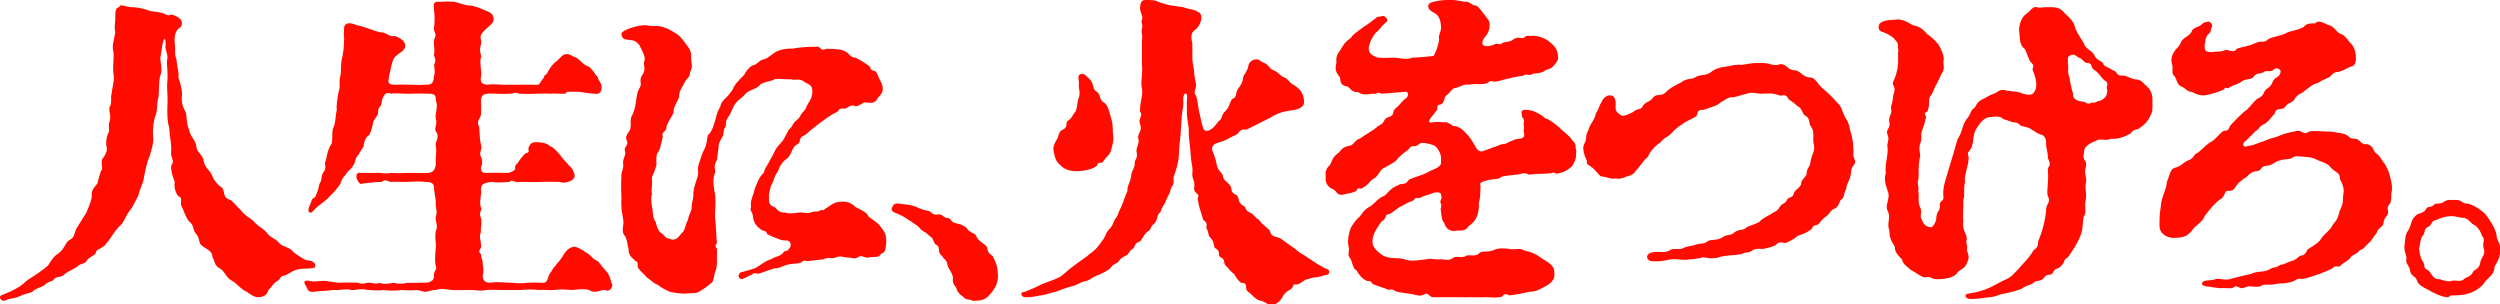 <svg xmlns="http://www.w3.org/2000/svg" xmlns:xlink="http://www.w3.org/1999/xlink" width="1388" height="169" viewBox="0 0 1388 169"><defs><clipPath id="a"><rect width="1388" height="169" transform="translate(-0.146 0.338)" fill="none"/></clipPath></defs><g transform="translate(0.146 -0.338)" style="isolation:isolate"><g clip-path="url(#a)"><path d="M174.854,146.888v1c-.183.917-1.531.818-3,1-3.3.367-5.063-.1-8,1-1.653.367-3.246,1.9-6,3-2.938.368-1.8,1.714-4,3-2.57,1.469-3.348,3.716-5,5-.919,3.856-4.347,4-6,4-2.02-.183-3.613-1.347-6-3-2.938-1.1-5.8-4.9-8-6-3.672-1.836-3.879-5.163-7-7-2.937-1.468-2.716-4.164-4-6,0-3.488-2.613-4.163-5-6-3.121-1.468-1.8-4.429-4-7-2.02-1.835-1.062-4.98-4-7-2.2-2.937-2.716-5.613-4-8-1.469-2.57.937-5.084-2-6a10.78,10.78,0,0,1-2-8c-1.286-3.671-2-5.512-2-9,2.2-2.754-.182-4.431,0-7,.368-5.693-.816-8.125-1-14-1.284-3.856-1.183-9.41-1-14,.184-5.508-.55-7.492,0-13,.184-5.507-.735-9.245,0-12,0-2.2-1.552-5.164-1-7-.184-1.469.1-4.1-1-3-.919,1.835-1.448,7.8-2,10,.183,3.489,1.286,7.062,0,10-.919,2.754-.632,8.877-1,12-1.1,2.754-.347,8.063-2,11a35.254,35.254,0,0,0-1,11c.55,3.121-1.266,8.43-2,11-1.469,3.121-2.45,8.246-3,11-.367,3.672-2.45,6.879-3,10-1.1,2.387-3.531,7.347-5,9-2.754,3.671-2.613,5.43-5,8-2.938,2.571-4.98,6.43-7,9-2.02,2.388-1.9,2.633-3,3-2.02,1.836-3.45,1.063-4,4-1.836,1.286-4.448,2.532-5,4-.367,1.286-4.081,1.53-5,3-2.937,2.018-5.613,2.613-8,5-2.02,1.1-3.531.347-5,2-1.468,1.835-2.245.613-5,3-1.836,1.653-5.714,2.165-7,4-2.02.919-3.98,1.081-6,2a21.871,21.871,0,0,1-7,2c-.917.184-2.266,1-3,1a2.133,2.133,0,0,1-2-2h0c0-1.1,1.531-1.265,3-2a46.451,46.451,0,0,0,8-4c1.836-1.286,3.165-2.716,5-4a89.288,89.288,0,0,0,10-7c1.469-.917,2.7-4.98,6-7,4.406-3.122,3.879-6.347,7-8,2.937-1.836,1.98-4.063,4-7,2.02-3.305,3.164-5.062,5-8,1.284-3.305,2.45-5.694,3-9-.55-3.121,1.347-4.979,3-7,.552-1.835.9-3.511,2-7,1.653-1.469-.469-4.8,1-7,2.387-2.937,2.734-5.716,2-7a16.124,16.124,0,0,1,1-7c1.286-1.284-.286-3.878,1-7,.734-3.488-.917-5.612,0-8,1.286-1.835.266-5.531,1-7,.367-3.856,1.734-7.878,1-11-.552-3.488.367-8.7,0-12-.919-3.3.083-5.861,1-11-.734-3.672.184-5.512,0-9,.184-1.468-.387-4.265,2-5,.367,0,.448-1,1-1,2.2,0,4.613,1.183,7,1a31.755,31.755,0,0,1,9,2c2.57.55,4.164.448,6,1,2.754.183,3.8,2.469,6,1,3.488.919,6.184,2.8,6,5-.185,1.836-.531,1.9-2,3-1.836,1.837-2.184,4.144-2,8,.55,4.773-.286,5.879,1,9,.182,3.856,1.55,7.246,1,10,.917,2.2,2.368,7.98,2,10a14.012,14.012,0,0,0,2,9c.919,2.938.347,6.695,2,10,.734,4.039,3.266,5.329,4,9,0,3.305,3.45,4.878,4,8,.735,4.589,3.714,5.328,5,9a13.87,13.87,0,0,0,5,6c2.387,2.2.043,5.716,5,7,2.2,1.837,3.8,3.8,6,6,2.2,2.938,4.98,3.979,7,6,2.387,2.937,4.246,3.063,7,6,2.02,3.122,4.98,3.246,7,6,2.02,1.836,5.715,2.531,7,4,1.1,1.285,3.328,2.8,7,5,1.286.734,2.9.448,4,1,1.469.734,2,1.449,2,2" transform="translate(0 0.45)" fill="#ff0b00"/><path d="M152.143,162.181c-1.836,0-2.266-1.532-3-3a6.72,6.72,0,0,1-1-2c0-1.285.98-1.367,3-1,3.856.734,5.511-.366,9,0,3.672.551,4.246.633,7,1a109.9,109.9,0,0,1,11,0c2.388,1.286,3.8-.184,6,0,2.387-.184,2.328,1.1,6,0,2.2,1.286,5.429.183,8,0,1.285.735,5.531.552,7,0,4.958.183,6.695-.184,10,0,4.039-.184,5-1.98,5-4-.367-2.387,1.917-3.715,1-5-.735-3.306-.368-6.777,0-11,.183-2.2-.735-4.776,0-9,1.468-2.755-.735-6.164,0-8,1.1-2.57-.552-5.8,0-8-.368-2.57-.632-4.062-1-7,.185-3.671-2.063-4-5-4-4.59-.552-7.512,0-11,0-2.2,0-5.613-.184-8,0-1.653-.184-3.164-1.837-5,0a84.075,84.075,0,0,0-11,1c-1.284.734-2.449-1.714-3-3-.55-1.468.347-3.552,2-3h9c2.755-.183,3.961.735,8,0a73.62,73.62,0,0,0,9,0c5.692,0,9.062.184,12,0,2.387-.55,3.448-1.145,4-5-.367-3.489.551-6.512,0-10-.919-1.836,2.57-4.695,0-8-1.1-1.836.918-3.879,0-7-.735-2.2,1.468-6.879,0-10,0-3.305-.41-4-5-4-6.426-.185-9.063.183-12,0-2.2,0-6.347-.367-8,0-2.02-.919-3.714-.406-5,4,0,3.856-2.183,2.7-2,6-.183,3.123-2.633,3.512-3,7a25.373,25.373,0,0,1-2,6c-2.02.917-3.184,4.531-3,6-1.1,2.2-1.714,2.43-3,5-1.835,1.469-1.531,4.163-3,6-1.1,2.2-3.633,3.347-4,5a10.11,10.11,0,0,0-3,5,39.455,39.455,0,0,1-6,7c-1.286,1.836-4.429,3.8-7,6-2.2,2.018-3.082,3.55-4,3-1.286-.734-.734-2.531,0-4,.735-1.284.716-3.081,2-4,1.47-.734,1.082-.98,2-3,1.286-3.305.9-4.532,2-6,.735-2.02.164-3.43,2-6,1.653-2.754-.469-4.165,1-6,.367-2.571,1.347-6.8,3-9,.917-2.57.081-6.612,1-9,1.469-3.121,1.081-5.961,2-10-.367-2.2.449-7.062,1-10,1.286-4.406-.1-4.777,1-9,.551-2.937.082-7.429,1-10a49.456,49.456,0,0,0,1-10c.367-.734,0-.45,0-1a40.5,40.5,0,0,1,0-5c0-4.406,4.8-3.1,7-2,1.1,0,5.9,1.633,7,2,1.469.368,4.429,1.817,7,2,3.121.367,3.878,2.552,7,2,2.57.552,5.815,2.8,6,5,.182,3.121-2.98,3.98-5,6-2.57,1.468-3.081,8.612-4,11-.367,3.671-.937,4.45,2,5,2.754.183,4.8-.183,7,0,4.957,0,7.878.368,11,0,3.671.183,4.633-.594,5-5,.735-1.837,0-4.9,0-6,1.653-3.671-.184-3.615,0-6,.552-2.755-.367-4.7,0-8,2.02-3.856-.551-3.7,0-7a36.068,36.068,0,0,0,0-9c0-2.02-1.121-5,2-5h2c1.653,0,3.349-.367,5,0,2.57-.55,6.512,1.633,10,2,3.856.183,6.695,1.714,10,3,2.754,1.1,3.633,1.98,4,4,.734,3.122-3.43,4.695-6,8-2.387,2.754-.266,3.7-1,7-1.286,3.489.55,5.532,0,7-.919,2.938.734,8.063,0,11-.368,2.571.511,4,4,4,3.3-.55,9.246.368,12,0,3.121.183,4.511,0,8,0,3.305,0,5.613.183,8,0,.917-.733,1.349-1.98,3-4,0-1.468,2.184-1.9,2-3,1.653-2.2,1.7-3.43,5-6,2.755-2.387,3.246-4,6-4,1.286,0,2.246,1.083,5,2,3.3,2.388,3.878,4.081,7,5,2.387,2.2,2.8,3.43,5,6,0,1.653,1.816,2.613,2,5,.183,2.754-.878,4.55-4,4-3.488,0-8.062-1.367-11-1a25.668,25.668,0,0,0-4,0c-.55,0-.449.265-1,1-2.02.183-5.613-.185-8,0-3.121,0-4.695-.185-8,0a89.5,89.5,0,0,1-10,0c-2.388-1.284-1.879,0-5,0-4.958.367-8.144-.185-12,0-2.2.183-3.816.511-4,4a57.865,57.865,0,0,1,0,8c-.551,1.654-2.653,3.979-1,6,.367,4.039.266,7.43,1,10,.919,3.672-1.286,4.43,0,7a6.881,6.881,0,0,1,0,6c0,3.122,1.612,3,4,3,3.855-.183,6.879,0,10,0a6.57,6.57,0,0,0,5-2c0-1.1-.284-2.081,1-3,2.2-3.121,3.716-5.083,5-6,2.938-.183.348-2.349,2-4,.735-2.02,2.613-2.183,5-2s4.9.531,6,2c2.937,1.1,3.613,2.613,6,5,1.469,2.387,2.98,3.43,5,6,1.836,1.286,2.449,3.347,3,5,.734,3.856-6.714,5.1-8,4-2.937,0-7.328-.184-11,0-2.754.183-7.695,0-11,0-3.489.733-4.714-1.837-6,0-3.488.183-6.511.549-10,0-4.406.549-5.815,1.246-6,4,.552,2.755-1.1,7.43,0,10,.917,2.2-1.468,2.327,0,6,.735,3.3-.184,4.7,0,8-1.286,3.123.184,4.612,0,7,.734,2.57-2.387,2.982,0,5,.183,2.571,1.184,3.429,1,6a13.01,13.01,0,0,1,0,6c0,3.123,1.613,3.816,4,4,4.406-.733,8.41,0,13,0,5.325.735,6.613-.184,9,0,3.489-.367,6.164.184,8,0,2.57-.549,1.98-4.165,4-6,.734-1.836,2.878-3.961,6-8,1.469-2.937,3.7-5.816,7-6,1.286,0,4.715,1.9,6,3,3.305,1.468,3.695,3.9,7,5a71,71,0,0,0,5,6c2.387,3.488,1.9,5.532,3,7,0,2.02-1.98,4.286-4,3-1.653-.184-3.8,1-6,1a6.41,6.41,0,0,1-3-1c-2.02-.551-4.962-.551-9,0-3.305,0-6.511-.734-10,0-3.488.185-5.7-.184-9,0a45.475,45.475,0,0,0-10,0h-9c-4.405,0-7.062-.184-10,0-3.3.735-5.512,0-9,0s-6.695.185-10,0c-3.856-.367-5.879-1.1-9,0-2.938,0-4.164,1-6,1a21.046,21.046,0,0,1-4-1,48.389,48.389,0,0,1-9,0,36.386,36.386,0,0,1-10,0c-3.121.552-6.98,0-9,0-4.223-1.1-6.8.368-9,0-2.937-.917-6.511.368-10,0-3.672.552-6.777.448-11,1-.367.183-.816,0-1,0" transform="translate(20.711 0.158)" fill="#ff0b00"/><path d="M329.621,160.627a28.607,28.607,0,0,1-7-4c-1.836-.367-3.246-2.347-6-4-.734-1.469-3.9-3.43-5-6,.368-4.039-1.265-2.165-2-4a6.349,6.349,0,0,1-3-6c-.734-1.468-.531-4.246-2-7-1.469-1.1-1.367-3.8-1-6,.552-2.938-1-6.594-1-11a16.348,16.348,0,0,1,0-3v-2a109.547,109.547,0,0,1,0-11c-.367-1.468,1.367-4.8,1-7-.368-3.488,1.734-4.43,1-7-.734-3.121,2.284-2.879,1-6-1.469-2.939,2-4.8,2-7,.552-1.653-.469-4.8,1-7a24.634,24.634,0,0,0,2-7c.551-3.489.714-5.982,2-8,2.02-3.305-.937-3.594,2-8,1.836-3.121-.285-4.695,1-8-.184-3.121-1.9-5.246-3-8-2.754-2.937-3.144-2.45-7-3-1.836-.183-2.633-.982-3-3h0c0-1.837,4.613-3.267,7-4a27.1,27.1,0,0,1,6-1h1c2.57.919,5.7-.1,9,1,2.937.917,3.777,1.43,8,4,2.387,1.836,4.347,4.8,6,7,2.57,3.488,1.266,5.511,2,9,.551,3.305-.817,3.98-1,6-.184,2.2-1.714,2.245-3,5-1.836,3.488-3,4.695-3,8-.917,2.387-3.367,6.164-3,8,0,1.835-4,6.246-4,9-.183,2.388-2.919,1.879-2,5-.919,2.937-1.164,6.8-3,9-1.286,2.387.1,6.714-1,8-.367,2.385-2.735,5.531-2,7,.182,3.672-.55,4.879,0,8-.734.735-.368,4.8,0,7,.55,2.02.349,6.531,2,8,.734,3.488,1.8,5.9,4,7,2.2,2.755,2.612,2.083,5,3,3.488.367,4.347-2.9,6-4,1.651-2.019,1.531-4.612,3-7,.184-2.387,2.367-5.714,2-7,.184-3.121.816-4.062,1-7-.367-1.836,1.266-6.613,2-9,1.468-3.671-.286-4.144,1-8,.918-2.569,1.714-5.8,3-8,1.284-2.754,1.266-3.961,2-8,2.02-1.468,2.9-4.329,4-8s.98-4.328,3-8c.183-2.937,4.45-5.531,5-7,2.388-2.387,2.246-4.613,5-7,.367-1.1,3.449-2.979,4-5,.919-.917,2.429-3.632,5-4,1.651-.734,2.982-2.816,5-3,2.388-.735,2.8-1.532,5-3,2.2-1.836,6.043-3.183,11-3a70.248,70.248,0,0,1,13-1c2.938-.735,2.144,3.02,6,1,2.2.367,5.878-.1,9,1,3.856,1.286,3.511,3.817,7,4a56.548,56.548,0,0,1,8,5c.917,3.672,2.714.879,4,4,1.468,3.489,2.45,4.8,3,7,.734,3.672-1.9,5.164-3,7-1.469,2.571-3.063,2-6,2-1.1-1.1-3.613,2-6,2-2.2-1.1-3.714.265-5,1-2.2.919-3.347-.754-5,2a46.431,46.431,0,0,0-8,5,106.072,106.072,0,0,0-10,8c-3.856,1.285-2.165,3.531-4,5-3.489,1.286-3.063,5.43-6,8a12.888,12.888,0,0,0-5,7c-2.388,2.937-2.531,6.531-4,8-.367,2.2-1.367,4.8-1,7-.367,2.571.613,4.265,3,5,1.653,1.1,2.145,3.184,6,3,2.2.917,5.246.184,8,0,2.937-.183,3.613.735,6,0,2.387-.917,4.266-.265,5-1,.919-.916,2.081.468,3-1,3.488-2.02,4.594-3.816,9-4a9.282,9.282,0,0,1,8,3c3.305,1.653,6.633,3.164,7,5,2.2,2.02,4.98,3.063,7,6,2.02,2.388,3,4.429,3,7a7.3,7.3,0,0,1,0,2c-.367,2.387.122,5.083-3,6-.918,2.388-3.879,1.265-7,2-2.938.184-3.246-1.836-6,0-1.835,1.1-3.349-.183-5,0-2.571,0-4.246-1.286-7,0-2.938.919-3.511-.469-7,1-2.2.184-6.8.815-9,1-3.122-.917-1.98.633-4,1-2.02.552-4.43.266-7,1-3.122.919-4.245,2-7,2-2.754.734-7.531,2.632-9,3-3.488-.919-2.43.448-5,1a26.6,26.6,0,0,1-4,2c-2.937-.367-2.2-3.633,0-4,1.285-.184,4.43-1.266,7-2,1.653-.551,6.062-4.45,9-5,2.387-1.653,5.9-1.8,7-4,1.284-1.286,2.265.021,3-2,1.1-.183,1.469-3.449,0-4-.917-.919-2.246-.081-5-1a71.879,71.879,0,0,1-7-3c-.918-2.57-2.165-1.163-4-3a9.19,9.19,0,0,1-4-7c-.183-2.388-1.919-2.98-1-5-.552-4.039,1.082-5.776,2-10,1.469-3.855,2.8-7.165,5-9,.735-2.754,2.164-4.328,4-8,2.2-3.488,2.063-5.062,5-8,2.57-2.754,2.8-4.329,5-8,2.387-2.2,1.8-3.164,4-5,2.754-2.2,1.98-2.98,4-5s1.349-2.613,3-5a11.073,11.073,0,0,0,2-7c-.184-3.306-3.164-3.349-5-5-2.57-1.469-4.063-.266-7-1-3.856.183-6.612-.55-9,0-1.835,1.286-4.878.982-8,3-1.468,2.388-6.716,3.164-8,5-2.754,3.121-4.347,3.43-6,6-.917,1.1-1.9,4.165-3,6-2.2,2.938-2,3.979-2,6-2.02,3.121-.9,4.9-2,6-1.468,2.754-2.367,4.532-2,6-.552,2.938-.449,3.878-1,7-2.2,3.672-.633,4.613-1,7-1.653,3.488-.552,8.879,0,12,.55,4.59-.183,9.695,0,13,.551,4.773.633,9.41,1,14-.917,1.1-1.1,1.531,0,3a45.145,45.145,0,0,1,0,5c.183,2.754-.082,6.531-1,8-.735,2.57-.9,5.633-2,6a38.475,38.475,0,0,1-7,5c-1.1,1.1-5.714.633-7,1h-1a39.765,39.765,0,0,1-8-1" transform="translate(42.233 1.711)" fill="#ff0b00"/><path d="M474.16,151.381c-1.653-1.284-3.632-2.8-4-5-.367-.917-2.184-2.246-2-5,.55-2.57-2.633-5.98-3-8-.55-3.3-1.716-2.429-3-5-2.754-1.651-.8-4.9-3-6-2.02-.735-1.063-3.532-4-5-1.836-2.2-3.714-2.346-5-4-2.02-2.2-2.429-1.979-5-4-2.018-.917-3.328-2.531-7-4-1.284-.735-4-1.164-4-3h0c.367-1.1.98-3,3-3h1c4.774.734,6.511.531,10,2a22.979,22.979,0,0,0,6,2c2.57.366,2.144,2.734,6,2,2.754,0,2.43,1.816,5,2,2.2.182,1.695,2.45,5,3,1.651.367,4.532,1.164,6,3,1.836,2.57,4.081,2.164,5,4,.917,2.2,2.43,3.163,5,5,2.387,2.2-.039,3.43,4,6,1.836,3.489,2.817,5.594,3,10a7.268,7.268,0,0,1,0,2c0,3.305-1.8,6.43-4,9-2.754,3.305-4.492,4-10,4-1.653-1.1-3.531-.164-5-2" transform="translate(60.693 13.957)" fill="#ff0b00"/><path d="M630.381,167.271c-3.3-.735-4.43-3.164-7-5s.774-4.817-4-5c-2.937-2.57-3.265-4.448-4-5-3.3-2.57-2.347-2.715-4-4-2.2-1.836-.43-3.714-3-5s.122-3.347-3-5c-1.651-.919-.246-3.246-3-6-1.469-1.469-.714-2.613-2-5-.919-1.836,1.489-2.245-2-5-1.1-4.039-2.815-8.328-3-12,1.469-2.937-2.55-2.328-2-6,.55-4.223-1.367-4.511-1-8,.368-3.121-.632-4.758-1-11-.366-5.14-1-7.594-1-12s-1.367-7.492-1-13a43.754,43.754,0,0,1,0-5c.367-2.387-.266-3.552-1-3-1.1.917-1.183,2.246-1,5,0,2.937-1,6.144-1,10-.367,3.671-.448,8.144-1,12s-.266,8.063-1,11a46.686,46.686,0,0,1-2,7c-1.1,2.57.286,4.349-1,6s-1.081,3.347-2,5c-1.836,3.121-1.715,4.349-3,6-1.469,2.2-1.083,2.9-2,4-2.02,1.836-.98,3.429-3,6-2.387,1.835-1.9,3.081-3,4-2.938,1.835-3.164,3.98-5,6-3.672,1.286-2.531,3.081-4,4-2.754,1.836-1.98,3.081-4,4-4.039,1.836-3.347,3.265-5,4-3.121,1.469-2.8,2.715-5,4a36.239,36.239,0,0,1-6,3c-2.754,1.1-4.164,2.633-6,3-3.671.733-4.328,2.081-8,3-4.406,1.1-5.511,1.9-9,3-4.406,1.1-5.429,1.632-8,2-3.121.366-4.777,1.185-9,1a2.134,2.134,0,0,1-2-2c0-.55.347-.633,2-1a91.358,91.358,0,0,0,9-4c3.3-1.469,7.063-2.531,10-4,2.2-1.1,4.961-4.246,9-7,2.937-2.388,5.063-3.429,8-6a22.7,22.7,0,0,0,6-6c2.02-2.937,1.9-2.245,3-5,1.1-2.57,3.083-3.43,4-6,.919-2.755,2.633-3.8,3-6a72.033,72.033,0,0,0,3-7c.735-2.385,2.185-4.9,2-6-.184-1.286,1.633-4.429,2-7,0-2.754,2-4.615,2-7-.367-2.754,1.917-2.043,1-7-.184-2.388,1.734-4.246,1-7-.734-2.939,2.469-3.961,1-8-1.284-3.489,1.837-4.43,0-7-.366-4.773,1.734-8.777,1-13-.918-3.3.55-7.308,0-13v-14c.551-2.388-.55-3.8,0-6,.734-2.57-.734-3.349,0-5,.917-2.02-1.184-3.878-1-7,.183-2.754.98-4,3-4h2c2.02.185,3.532.081,5,1a53.38,53.38,0,0,0,7,2l7,1c2.755,1.1,5.9,1.265,7,2,.917.55,3.184,1.062,3,4a9.632,9.632,0,0,1-4,7c-1.653,1.469-1.917,3.511-1,7v8c0,3.122,1,6.349,1,8,.184,3.305.633,4.063,1,7,.368,2.02-1.836,4.164,0,6,.917,2.57,1.266,7.246,2,10,.735,2.938,1.083,5.43,2,8,.734,2.2,2.347,1.919,4,1,2.387-1.286,3.716-4.083,5-5,1.653-1.284,1.164-3.164,3-5,2.57-2.387,2.531-4.613,4-7,2.937-1.1,1.715-2.613,3-5,1.1-2.02,2.632-3.246,3-6,.367-2.937,2.266-3.695,3-7a4.56,4.56,0,0,1,4-4c2.02-.368,2.613,1.083,5,2s2.613,3.083,5,4c2.937,1.1,3.613,3.083,6,4s2.43,2.532,5,4c4.957,2.938,6,6.144,6,10,0,2.018-2.246,3.265-5,4-2.387.367-4.347.633-6,1-5.14,1.284-7.164,3.266-9,4l-12,6c-4.223-.552-3.613,1.9-6,3-4.223,1.836-5.511,3.081-9,4-2.02.734-3.266.8-4,3-.368,1.286.633,2.532,1,4,1.469,3.672,1.266,5.347,2,7,1.1,2.57,2.815,3.165,3,5,.367,2.2,2.531,2.98,4,5,1.469,2.754-.122,3.531,3,5,2.387,1.1.878,4.349,4,6,2.387,1.286.879,2.716,4,4,2.2.919,2.8,3.083,5,4,1.468,2.388,3.246,3.245,6,6,.734,3.488,2.98,3.266,5,4,1.653.552,2.878,1.979,6,4,1.286,1.1,2.714,1.714,4,3s3.062,1.979,6,4c4.223,2.754,4.511,3.164,8,5,1.835,1.468,4,1.164,4,3h0c-.184,1.836-1.9,1.632-3,2l-4,1c-2.937,0-3.532.817-5,1-2.2.368-3.43,2.45-6,3-3.122-.55-.878,1.165-4,3a8.422,8.422,0,0,0-4,4c-1.286,2.2-3.349,4-5,4h-1c-.367.183-.633,0-1,0-1.653,0-2.8-1.633-5-2m-111-75c-3.122-2.754-3.266-4.511-4-8-.55-2.387.531-4.613,2-7,.734-1.1.613-3.9,3-5,3.305-1.469,1.164-3.714,3-5,2.387-1.835,1.8-2.063,4-5,1.1-1.469.9-4.879,2-8,.919-2.571-.183-4.43,0-7,.185-3.122-1.488-5.817,2-6,1.1,0,2.9,1.9,4,3,2.755,3.121,1.246,5.349,4,7,2.2,1.286.879,4.164,4,6,2.2,1.284,2.9,5.328,4,9,1.1,3.305.633,6.246,1,9,.552,3.305-.633,6.165-1,8-.735,3.122-2.716,3.8-4,6-1.653,2.937-2.714-.3-4,3-2.2,2.02-7.063,2.817-10,3-3.856.185-7.246-.43-10-3" transform="translate(69.473 0.067)" fill="#ff0b00"/><path d="M784.579,86.338c0,2.2-.714,3.8-2,6-1.286,1.469-4.613,3.815-7,4-2.755,1.284-3.265-.919-4,0-4.038.734-8.593.266-13,1-2.754-1.469-3.511-.552-7,0a78.646,78.646,0,0,0-8,1c-2.2,1.837-4.512,1.266-8,2-1.836.735-5.1.98-4,3-.183,2.937.1,5.777-1,10,.368,2.385-.531,7.165-2,9-.734,1.469-3.265,3.265-4,4-1.468,2.387-4.348,2-6,2-4.223,1.1-6.634-1.8-7-4-1.469-1.469-1.634-3.878-2-7-.552-1.468.552-1.245,0-4-1.1-1.835,1.1-2.062,0-5,.184-1.285-2.349-1.368-4-1-1.836.917-4.7,1.347-8,3-3.672-.552-1.328.9-5,2-2.57.919-4.9,2.632-6,3-2.937,2.018-4.165,3.266-6,4-2.57,0-.512,1.98-4,4-2.388,3.489-5,6.961-5,11-.185,3.121,2.7,5.8,6,8,4.406,2.02,7.227.714,12,2,3.488,1.468,8.7.182,12,0,1.469-.735,5.347.184,7,0,3.488-.185,5.246,1.2,8-1,2.571-1.1,4.43.653,7-1,2.938-.919,4.878,1.121,8-2,3.3-.735,3.329.1,7-1,2.937-1.469,4.7-1,8-1,2.387,1.1,7.164-.653,9,1a25.93,25.93,0,0,1,8,3c1.836,1.469,3.613,2.349,6,4,2.937,2.571,2.817,3.062,3,6,.183,3.856-2.409,5.8-7,8a13.159,13.159,0,0,1-7,2,90.221,90.221,0,0,1-11,2c-4.038-2.018-3.063,1.55-6,1-1.836.367-4.7,0-8,0-3.122.183-6.613,0-9,0a16.245,16.245,0,0,1-3,0h-17c-1.653-1.1-2.449-2-3-2-1.1,0-2.062,1.55-5,1-4.957-1.286-8.246-1.266-11-2-1.653,0-2.613-2.1-5-1-1.653-.917-5.43-1.9-8-3-2.02-.367-.7-2.184-4-2-2.938-1.286-4.164-3.246-6-6-1.284-.367-1.9-2.7-3-6-1.652-2.021-1.367-2.328-1-6a14.73,14.73,0,0,1,0-8c.366-3.305,2.246-5.878,5-9,1.835-1.1,2.144-3.612,6-6,2.2-.917,5.43-5.267,8-6,2.02-.919,3.961-4.714,8-6,2.57-1.836,3.98.305,6-3,1.836-1.285,7.245-2.531,10-4,2.937-1.836,7.082-2.612,8-5,0-2.2.468-4.43-1-7-1.836-3.3-2.8-3.266-5-4-1.653-.184-4.714-1.469-6,0-2.937,2.387-4.349-.121-6,3a52.8,52.8,0,0,0-6,5c-1.1,2.2-5.346,3.714-7,5-2.937.916-3.8,4.9-6,6-2.387,1.1-3.246,3.714-6,5-2.387,2.02-2.532-1.121-4,2-1.836,1.1-4.063,1.266-7,2-3.856.919-3.8-2.081-6-3a5.972,5.972,0,0,1-4-6v-2a5.946,5.946,0,0,1,2-5c1.286-1.1,1.328-4.613,5-7,1.651-1.469,1.961-3.266,6-4,2.755-.368,3.246-3.45,6-4,2.57-2.021,8.531-5.165,10-7,4.59-1.837,2.328-3.716,6-5,3.856-1.286,1.43-2.982,4-5,2.387-1.837,3.714-4.266,5-5,2.57-1.468,2.02-4.552,0-4-4.957.367-9.145.817-13,1-3.305-1.469-1.328.55-5,0-3.488.734-6.716.469-8-1-3.122.55-4.164-1.9-6-3-3.122-.552-3.818-1.695-4-5-1.469-1.835-3.286-3.961-2-8-.367-4.039.714-5.164,2-7,1.651-2.387,1.961-4.063,6-7,1.469-2.2,3.144-3.062,7-6,2.754-1.653,3.879-2.8,7-5,.735-1.1,1.714-.45,3-1,2.02-.735,3.919,2.083,3,3-3.121,2.388-3.98,4.531-6,6a18.144,18.144,0,0,0-4,8c-.367,2.937.961,4.716,5,6a58.2,58.2,0,0,0,8,0c4.039,0,8.246,1.469,11,0a109.38,109.38,0,0,0,12-1,28.879,28.879,0,0,0,3-9c-.55-3.488,1.552-4.328,1-8-.366-2.755-.879-5.349-4-7-1.1-.552-2.817-1.714-3-3-.367-2.2,1.9-2.817,3-3a34.349,34.349,0,0,1,9-1,7.266,7.266,0,0,1,2,0h0a50.709,50.709,0,0,1,6,1c2.755-.55,4.164,2,6,2,1.836.182,3.714,3.532,5,5,1.469,1.837,3.367,3.8,3,6a9.571,9.571,0,0,1-3,7c-2.387,4.406-.14,5.469,5,4,2.938-1.837,2.98.653,5-1,1.284-.919,5.083-.716,6-2a5.3,5.3,0,0,1,4-1c3.672.735,1.41-1.734,6-1,2.02-.55,7.062.612,10,3,3.3,2.57,4.633,4.328,5,8,.183,2.57-.347,2.98-2,5-1.836,2.388-2.8,2.084-5,3-2.02,1.837-4.612,1.448-7,2-1.835,1.468-3.9-.469-5,1-4.039.367-11.8,2.45-14,3-2.754.735-3.266,0-4,0a3.313,3.313,0,0,0-2,1c-3.856,1.468-5.777.083-10,1-4.223-.55-6.612,2.184-9,2-2.2,2.2-2.347,2.714-4,4-1.469,1.1-.429,3.163-3,5-3.488.367-.8,2.164-3,4-.919,1.653-2.265,2.714-3,4-.917,1.653-.836,2.183,1,2a22.085,22.085,0,0,1,7,0c1.1-.734,2.98.9,5,2,1.835-.183,4.164,1.164,6,3,3.122,3.121,3.613,4.144,6,8,.919,2.387,2.715,3.367,4,3,3.672-1.286,6.595-2.349,11-4,1.836.368,3.613-1.45,6-2,1.469-1.285,5.083-.531,6-2,.551-.919,0-2.633,0-3-.183-.55-.183-.081,0-1,.368-1.835-.183-1.613,0-4,.551-2.387-1-2.164-1-4-.919-2.937,1.081-3.184,2-3a13,13,0,0,1,7,2c2.937,1.284,3.346,2.817,5,3a38.063,38.063,0,0,1,8,6c1.653,1.469,4.9,3.98,6,6,2.57,2.2,1.45,3.9,2,5,.367.919,0,2.265,0,3" transform="translate(90.275 0)" fill="#ff0b00"/><path d="M809.064,140.993c-2.754-.184-4.325-4.267,1-5,4.039-.552,6.245.653,9-1,2.387-1.469,5.347-.265,7-1,2.57-1.469,4.98-1.266,7-2,3.489-1.286,4.43-.163,7-2,1.836-1.285,5.062-.348,8-2,3.3-2.388,4.613-.8,7-3,2.57-2.02,4.613-.612,7-3,1.1-.55,5.165-1.714,7-3,1.286-1.469,3.613-2.714,6-4,2.57-1.835,3.716-1.615,5-4,1.469-2.387,3.448-1.8,4-4,1.835-2.2,3.448-.878,4-4,1.1-2.018,3.633-2.98,4-5-.184-1.651,1.9-3.349,3-5,0-3.672,1.633-4.164,2-6,.734-5.692,2.919-6.777,2-11-.734-2.938.469-5.328-1-9-2.57-2.937-.328-4.98-4-7-1.1-.367-1.613-4.266-4-5-2.2-2.2-2.98-2.347-5-4-1.653-3.305-3.347-1.633-5-2-4.773-1.836-7.329-.817-11-1-3.305-.367-4.98-.919-7,0-2.754.55-6.714,2-8,2-2.2-.367-5.164,2.081-7,3-1.285,1.651-6.063,2.714-9,4-5.141-.183-2.429,2.714-5,4-2.2,1.284-5.714,2.714-7,4a24.058,24.058,0,0,0-6,5c-2.937,2.755-3.98,2.246-6,5-2.2,1.286-6.081,5.063-7,8-2.754,2.2-4.246,5.246-7,8-.367,1.286-3.163,2.816-5,3-1.1.55-3.8,1.734-6,1-1.1.734-5.532-.633-7-1-1.653.367-2.43-1.612-5-4-2.2-2.57-4.184-1.7-4-5a16.13,16.13,0,0,1-2-7,11.514,11.514,0,0,1,1-3c1.286-2.937-.2-2.777,2-7,.367-2.57,3.449-5.511,4-9,1.653-2.387,1.714-3.982,3-6,.367-1.1,2.246-4.367,5-4,2.571,0,3.183,2.512,3,6-.185,2.571.613,3.347,3,5,1.286.919,5.165-.9,7-2,2.02-2.02,4.265-.8,5-3,1.835-2.937,3.613-1.879,6-5,1.836-2.2,4.8-.245,7-3a30.835,30.835,0,0,1,8-5c3.3-2.755,5.98-1.716,8-3,3.121-1.836,6.062-.8,9-3,2.02-1.835,5.429-2.633,8-3,1.835,0,4.594-1.368,9-1,1.836-.185,5.429-1,8-1h2a7.266,7.266,0,0,1,2,0c3.122,0,5.246,1.551,8,1,4.406-1.651,5.144,2.817,9,3,4.039.183,4.41,3.817,9,4,3.122.184,4.144,4.061,8,7a62.913,62.913,0,0,1,7,7c2.937,2.387,2.613,5.512,5,9,2.02,3.305,1.714,5.144,3,9a40.956,40.956,0,0,1,1,8,7.263,7.263,0,0,1,0,2v1c0,1.469,1,2.716,1,4,0,.735-.449,1.081-1,2-1.653,1.835-.9,3.695-2,7-1.1,2.937-2,4.164-2,6-1.651,2.937-.8,4.714-3,6-.734.919-1.43,4.632-4,5-2.387,1.651-3.081,3.817-4,4a20.562,20.562,0,0,0-4,4c-1.468,1.835-3.265.246-4,3-2.937,2.385-5.063,2.9-8,4a20.484,20.484,0,0,1-7,4c-2.57-.735-3.9-.469-5,1-2.387,1.285-4.349,1.449-6,2-1.836.552-4.98-.469-7,1-2.57,1.835-2.879.532-6,2-3.672.919-9.329.53-13,2-5.325,1.1-7.531-.55-9,0a33.743,33.743,0,0,1-7,1c-2.57.734-6.7-.368-10,0-2.388.182-4.246,1-7,1a29.067,29.067,0,0,1-4,0" transform="translate(107.789 4.345)" fill="#ff0b00"/><path d="M964.961,162.865a43.461,43.461,0,0,0,11-3c2.57-1.1,7.246-3.9,10-5,3.122-1.653,3.512-2.511,7-6,1.1-1.651,5.246-5.227,8-10,3.671-2.57,1.9-4.164,3-6a59.552,59.552,0,0,0,4-16c-.184-3.855,2.836-4.511,1-8-.917-2.938.552-7.758,0-14-.183-2.57,1.183-2.531,1-4a6.915,6.915,0,0,0-1-3c0-4.223-1.183-5.511-1-9a4.532,4.532,0,0,0-2-4c-2.937-.733-3.8-1.9-6-3-2.02-1.835-5.531-1.349-7-3a3.366,3.366,0,0,0-3-1c-2.938-.919-4.347-1.45-6-2-1.469-1.835-4.43-1.183-7-1-4.039.184-6.532,4.613-8,7-1.836,2.937-.98,7.7-3,11-1.285,1.469-1.919,2.165-1,4,.182,4.406-2.735,10.7-2,14-1.1,4.406.1,7.43-1,10,.185,3.122-.368,9.063,0,12-.735,4.591,1.817,6.144,2,10-.917,2.388.552,1.961,0,6,.919,2.57,1.653,3.879,0,7-.734,2.754-3.348,3.531-5,5-1.286,2.2-2.347,2.083-4,3a24.592,24.592,0,0,1-7,1c-4.405.183-3.511-1.919-7-1-2.387,0-5.063-2.714-8-4-2.938-2.754-4.266-3.063-5-6-1.653-1.653-4.183-4.062-4-7-1.653-2.937-3-4.594-3-9-1.653-4.223,1.02-6.961-1-11-1.651-3.3,1.836-7.144,0-11-1.1-3.672-2.1-6.144-1-10-.551-5.325,1.184-8.308,1-14-.734-2.387,1.286-4.063,0-7-1.285-3.122,1.734-3.878,1-7-.735-3.488,1.551-4.613,1-7-.367-2.754.633-2.594,1-7,.185-2.388,1.836-4.062,0-7-.551-1.468,1.633-4.063,2-7,1.469-4.591.449-9.98,1-12-.734-2.938.57-3.615-2-6-.734-1.469-4.347-3.266-6-4-2.2-.552-3-1.347-3-3,0-3.856,6.613-4,9-4,3.672-.917,7.43,1.531,10,3,4.039.734,5.8,2.43,8,5,2.2,1.286,6.081,4.979,7,7,.734,1.835,2.735,5.245,2,8,0,3.122.836,3.879-1,7-1.1,1.654-1.9,4.349-3,6s-1.347,3.8-3,6c-1.836,2.385-.164,5.144-2,9-2.02.916-1.367,1.266-1,2,.184.735.735,1.083,0,2-.183,2.2-1.634,5.347-2,7-.735,2.018.284,3.695-1,7-.917,3.3.368,4.98,0,7-1.284,5.875-.451,9.695-1,13-.735,1.651.549,4.165,0,6,.734,3.856-.468,5.512,1,9,1.47,3.122-.469,4.613,1,7,1.468,3.488,2.532,3.45,4,4,1.837.735,2.715-.7,4-4,0-5.14,2.183-4.328,2-8-.183-2.937,2.367-1.879,2-5-.551-4.406,1.083-8.7,2-12l3-10c1.1-3.121,1.9-7.063,3-10,2.754-4.223,2.43-7.878,5-11s1.613-4.165,4-6c1.286-.919,1.329-3.531,5-5,3.122-1.651,3.43-2.081,6-3,2.387-.734,2.329-2.367,6-2,2.938.917,7.613.532,10,2,4.223,1.1,5.715.754,7-2s.1-7.063-1-10c-1.469-2.754,1.2-2.613-1-5-1.651-1.1-2.531-5.8-4-8-2.937-2.018-2.45-6.144-3-10,0-3.3,1.144-7.8,5-10,1.653-1.836,3.164-3.55,5-3,1.1.55,2.43,0,5,0h3c3.489,0,5.347.979,7,3,2.938,2.754,5.449,5.063,6,8,.735,2.571,2.98,5.878,5,9,.551,3.121,4.531,3.878,6,7,1.285,2.938,4.449,2.613,5,5,.735.919,2.8,1.532,5,3,2.57.552,1.878,3,5,3,2.387-.367,3.879,1.265,7,2,4.039.183,4.062,1.43,7,4a9.132,9.132,0,0,1,3,7,7.272,7.272,0,0,1,0,2,16.259,16.259,0,0,1,0,3c0,2.937-.9,3.613-2,6a16.163,16.163,0,0,1-5,5c-1.286,1.47-2.98.062-5,3-3.671,2.2-7.511,3.367-11,3-2.754,1.468-5.8-.284-8,1-1.1.734-2.164.714-4,2-2.57,1.653-2.817,2.612-3,5-1.1,4.59,2.1,3.594,1,8-1.1,3.121.919,6.063,0,9-.367,3.672.552,5.144,0,9-.917,3.856.653,6.613-1,9-1.1,4.223-.164,6.41-2,11-1.652,4.223-4.8,8.879-7,12-2.937,1.469-.7,1.694-4,5-1.836,1.651-2.714.612-4,3-1.469,2.754-3.164.43-5,3-2.02,2.754-4.715,1.347-6,3-1.1,1.285-4.164,1.347-6,3-3.3,1.653-8.164,2.45-10,3-2.754.184-4.328,1.633-8,2-3.856.367-7.329,1-11,1-2.937,0-3.937-2.632-1-3m69-106c1.653.183,2.165-1,4-1,3.305-1.651,3.816-3.246,4-6-1.1-1.836,1.2-3.531-1-5-2.2-1.286-3.613-4.531-6-6-2.754-1.651-.879-3.817-4-4-1.653.183-3.164-2.817-5-3-2.57-2.018-2.8-1.916-5-1-1.469.552-.632,3.084-1,4,.735,3.123-.468,4.511,1,8a48.175,48.175,0,0,0,2,9c-.55,2.387,1.9,3.632,3,4,2.2.55,2.715.266,4,1,2.2,1.286,2.347-.183,4,0" transform="translate(127.893 0.473)" fill="#ff0b00"/><path d="M1180.915,102.807a7.165,7.165,0,0,1,0,2c-.734,1.653.1,4.062-1,7-3.12,3.122.387,3.878-2,7-2.755,3.488-.612,3.982-3,6a9.553,9.553,0,0,0-2,2,4.051,4.051,0,0,1-1,2c-2.2,2.754-2.717,4.265-4,5-2.2,2.2-2.8,3.45-5,4-1.286,2.2-4.448,2.531-5,4-.734,1.468-3.9,2.9-5,4-2.02,2.387-2.98-.57-5,2a75.513,75.513,0,0,1-10,4,52.217,52.217,0,0,1-7,2c-2.754-1.1-2.86,1.265-8,2-2.2.551-4.512.081-8,1-4.039.184-5.715-.286-7,1-3.305.552-4.612-.184-7,0a18.665,18.665,0,0,1-3,1c-1.836,0-2.532-1.183-4-1-.552.185-1.266,1-2,1h-3a16.35,16.35,0,0,0-3,0c-1.651,0-4.879-.633-8-1s-3.02-2.451-1-3c1.836-.552,4.164-.266,6-1s4.512.735,8,0c3.673-1.1,7.41-1.9,12-3,3.856-1.836,7.145-.429,11-3,1.469-.733,2.8-.165,5-2,2.387-.185,3.613-1.266,6-2,2.571-.551,3.714-2.083,5-3,4.039-.368,2.8-2.9,5-4,4.406-2.937,5.531-3.43,7-6,2.387-2.938,4.9-4.429,6-7,2.754-3.305,2.9-3.962,4-8,2.388-4.591,1.45-4.961,2-9,.919-4.039-1.265-6.98-2-9,.368-2.938-2.245-3.246-5-6-1.653-2.388-4.98-3.081-7-4-2.754-1.469-4.144-1.633-8-2-2.938,0-4.246-1.02-7,1-2.02.552-3.429.265-6,1-3.122.733-3.879,2.45-7,3-4.223,0-2.878,2.633-6,3-4.406.55-4.8,3.265-7,4-2.938,2.57-2.8,1.695-5,5-2.387,3.856-4.714-.039-6,4-1.1,2.387-1.98,2.164-4,4-3.12,2.754-4.613,5.062-7,8-1.1,3.489-5.165,5.062-7,8-2.02,2.387-4.043,4-9,4a8.926,8.926,0,0,1-7-2,5.944,5.944,0,0,1-2-5,7.263,7.263,0,0,1,0-2v-1c0-3.672.633-6.329,1-10,.918-3.856,3-8.063,3-11,1.654-3.123,1.511-7.266,5-8,3.3-.919,4.43-3.083,7-4,3.3-1.1,2.98-3.633,5-4,2.57-2.02,4.063-3.8,7-6,2.571-.917,4.429-3.982,7-6,1.285-.919,3.081.489,4-3a109.218,109.218,0,0,1,8-8c2.2-1.284,3.878-4.062,7-7,5.14-2.387,2.878-3.982,6-6s2.43-4.9,5-6c1.836-1.1,2.551-2.9,2-4a2.432,2.432,0,0,0-4,0c-2.57,1.286-3.713-.286-5,1-2.57,1.284-4.532.246-6,3-1.836,1.286-4.9.9-6,2-2.754,2.02-4.878,1.98-8,4-2.387-.735-.98.081-3,1-2.938,1.284-8.613,3-11,3a13.625,13.625,0,0,1-6-2c-2.387.184-3.8-2.265-6-3-2.754-1.284-2.164-4.165-4-6-1.469-.919-.448-4.714-1-6a7.767,7.767,0,0,1,1-7c.183-1.1,3.449-3.43,4-6,2.02-2.755,5.266-3.246,6-6,.919-1.469,2.8-1.9,5-3,1.469-1.837,2.714-1.632,4-2h0c1.287,0,2.734,1.9,2,3s-.164,2.9-2,4c-2.02,2.57-1.449,4.165-2,6,0,4.039,1.063,3.633,4,4,1.836-.55,4.8-.081,7-1,2.02-1.1,4.98,2.121,7-1,3.305-1.1,6.514-1.347,10-3,4.407-1.836,4.613.2,7-2,2.2-1.654,7.145-1.8,11-4,1.653-.735,5.511-1.165,9-3,1.284-1.653,2.8-2,5-2h1c.734-.183,1.449-1,2-1,2.2,0,3.8,1.081,6,2,2.753.367,4.063,4.084,7,5,2.387.919,3.245,3.246,6,6a13.189,13.189,0,0,1,2,7c0,3.489-1.164,5-3,5-2.387,1.1-4.063,2.265-7,3-2.754-.185-3.9,2.634-5,3a34.763,34.763,0,0,0-6,3c-4.223,1.284-4.247,2.347-7,4-2.2,2.387-3.8,1.512-6,5-1.653,2.571-3.349,1.613-5,4-1.655,2.755-5.449.144-6,4-2.02,2.021-3.245,4.347-6,6-2.937,1.1-2.245,2.531-5,4a62.711,62.711,0,0,1-5,5c-3.123,2.387-.836,4.284,1,3,2.755-.183,4.428-1.083,7-2,3.488-1.1,4.962-2.083,9-3a38.081,38.081,0,0,1,10-3c4.223-1.653,4.695,2.754,8,0,3.121-.55,6.51,0,10,0,3.3,0,6.164.815,8,1,4.406.734,3.7,3,7,3,3.672,0,3.695,3.735,7,3,3.671.919,3.165,2.8,5,5,2.571,1.468,3.165,3.982,5,6a25.582,25.582,0,0,1,3,7c.551,2.755,1,3.98,1,6" transform="translate(146.939 1.531)" fill="#ff0b00"/><path d="M1186.233,148.651c-2.2-1.653-6.9-2.879-8-6-.917-3.123-3.45-2.328-4-6-.367-2.569-2.367-3.246-2-6,.367-2.021-1-3.43-1-6a7.161,7.161,0,0,1,0-2c.551-4.039.347-5.613,2-8,1.835-2.937,1.615-6.165,4-8,1.1-1.837,4.532-1.246,6-4,.918-1.654,2.716-.714,4-2,1.836-1.835,3.063-.165,6-2a5.321,5.321,0,0,1,3-1h4c3.122.185,2.878,2.184,6,2,3.305.734,7.429,3.43,10,6,2.57,3.489,5.081,7.328,6,11,.183,3.671,2,4.8,2,7v1a7.268,7.268,0,0,1,0,2c0,2.938-1.531,5.429-3,8-.183,4.405-2.98,5.612-5,8a15.981,15.981,0,0,1-7,6c-4.039,1.837-7.41,2-12,2-.917.184-1.266,1-2,1-2.938,0-5.7-1.531-9-3m18-7c1.653-1.469,3.531-1.063,5-4,.734-1.469,3.265-1.328,4-5,.551-3.3,3.1-4.512,2-8-1.1-2.937,1.2-4.982-1-7a11.63,11.63,0,0,0-4-6c-2.57-.916-2.695-3.266-6-4-3.305-.185-4.246-1-7-1a19.394,19.394,0,0,0-8,2c-3.856.735-2.063,2.532-5,4-2.571,1.286-1.164,2.979-3,5-1.284,1.469-1.083,4.246-2,7,.549,2.571.532,4.43,2,7,2.2,2.938-.489,3.163,3,5,2.02,1.469,2.695,5.184,6,5,1.468,0,4.43,1.733,7,1s4.8.835,7-1" transform="translate(163.621 13.687)" fill="#ff0b00"/></g></g></svg>